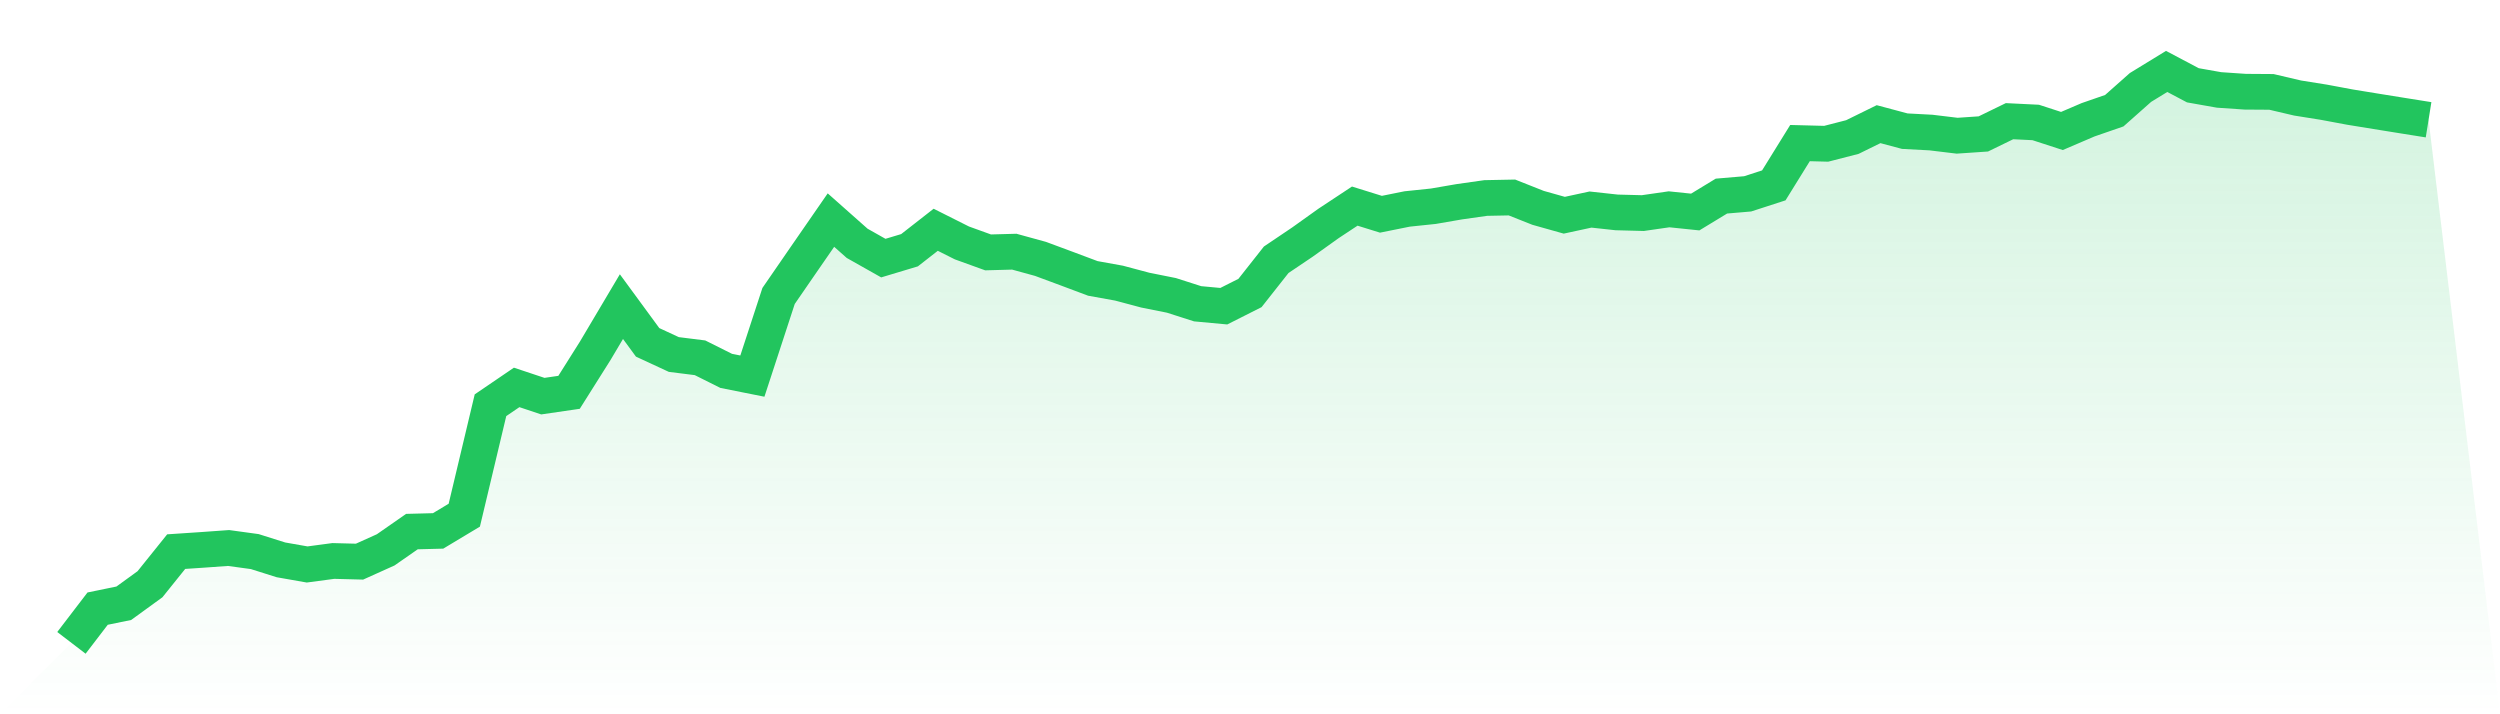 <svg viewBox="0 0 140 40" xmlns="http://www.w3.org/2000/svg">
<defs>
<linearGradient id="gradient" x1="0" x2="0" y1="0" y2="1">
<stop offset="0%" stop-color="#22c55e" stop-opacity="0.2"/>
<stop offset="100%" stop-color="#22c55e" stop-opacity="0"/>
</linearGradient>
</defs>
<path d="M4,36 L4,36 L5.467,34.083 L6.933,33.782 L8.4,32.717 L9.867,30.891 L11.333,30.793 L12.8,30.688 L14.267,30.889 L15.733,31.352 L17.2,31.61 L18.667,31.414 L20.133,31.452 L21.6,30.791 L23.067,29.769 L24.533,29.731 L26,28.85 L27.467,22.693 L28.933,21.695 L30.4,22.184 L31.867,21.97 L33.333,19.644 L34.8,17.171 L36.267,19.172 L37.733,19.852 L39.2,20.036 L40.667,20.769 L42.133,21.062 L43.6,16.574 L45.067,14.445 L46.533,12.325 L48,13.626 L49.467,14.454 L50.933,14.013 L52.4,12.867 L53.867,13.604 L55.333,14.134 L56.8,14.094 L58.267,14.497 L59.733,15.041 L61.2,15.591 L62.667,15.856 L64.133,16.247 L65.6,16.541 L67.067,17.011 L68.533,17.147 L70,16.407 L71.467,14.547 L72.933,13.559 L74.4,12.511 L75.867,11.542 L77.333,11.998 L78.8,11.702 L80.267,11.549 L81.733,11.296 L83.2,11.088 L84.667,11.059 L86.133,11.64 L87.6,12.053 L89.067,11.735 L90.533,11.895 L92,11.933 L93.467,11.721 L94.933,11.873 L96.4,10.981 L97.867,10.856 L99.333,10.381 L100.8,8.013 L102.267,8.051 L103.733,7.674 L105.2,6.953 L106.667,7.345 L108.133,7.423 L109.6,7.6 L111.067,7.5 L112.533,6.786 L114,6.858 L115.467,7.335 L116.933,6.707 L118.4,6.199 L119.867,4.898 L121.333,4 L122.8,4.776 L124.267,5.036 L125.733,5.136 L127.2,5.146 L128.667,5.49 L130.133,5.724 L131.6,5.998 L133.067,6.237 L134.533,6.473 L136,6.707 L140,40 L0,40 z" fill="url(#gradient)"/>
<path d="M4,36 L4,36 L5.467,34.083 L6.933,33.782 L8.4,32.717 L9.867,30.891 L11.333,30.793 L12.8,30.688 L14.267,30.889 L15.733,31.352 L17.2,31.61 L18.667,31.414 L20.133,31.452 L21.6,30.791 L23.067,29.769 L24.533,29.731 L26,28.85 L27.467,22.693 L28.933,21.695 L30.4,22.184 L31.867,21.97 L33.333,19.644 L34.8,17.171 L36.267,19.172 L37.733,19.852 L39.2,20.036 L40.667,20.769 L42.133,21.062 L43.6,16.574 L45.067,14.445 L46.533,12.325 L48,13.626 L49.467,14.454 L50.933,14.013 L52.4,12.867 L53.867,13.604 L55.333,14.134 L56.8,14.094 L58.267,14.497 L59.733,15.041 L61.2,15.591 L62.667,15.856 L64.133,16.247 L65.6,16.541 L67.067,17.011 L68.533,17.147 L70,16.407 L71.467,14.547 L72.933,13.559 L74.4,12.511 L75.867,11.542 L77.333,11.998 L78.8,11.702 L80.267,11.549 L81.733,11.296 L83.2,11.088 L84.667,11.059 L86.133,11.64 L87.6,12.053 L89.067,11.735 L90.533,11.895 L92,11.933 L93.467,11.721 L94.933,11.873 L96.4,10.981 L97.867,10.856 L99.333,10.381 L100.8,8.013 L102.267,8.051 L103.733,7.674 L105.2,6.953 L106.667,7.345 L108.133,7.423 L109.6,7.6 L111.067,7.5 L112.533,6.786 L114,6.858 L115.467,7.335 L116.933,6.707 L118.4,6.199 L119.867,4.898 L121.333,4 L122.8,4.776 L124.267,5.036 L125.733,5.136 L127.2,5.146 L128.667,5.49 L130.133,5.724 L131.6,5.998 L133.067,6.237 L134.533,6.473 L136,6.707" fill="none" stroke="#22c55e" stroke-width="2"/>
</svg>
